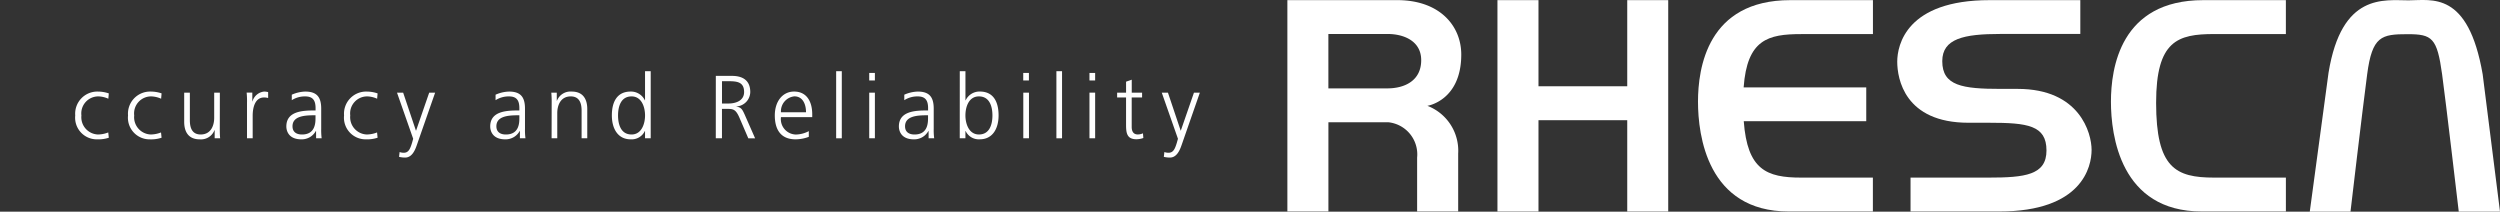 <svg xmlns="http://www.w3.org/2000/svg" xmlns:xlink="http://www.w3.org/1999/xlink" width="220.41" height="18.661" viewBox="0 0 220.41 18.661">
  <rect x="0" y="0" width="220.41" height="18.661" fill="#333333" stroke="none"/>
  <defs>
    <clipPath id="clip-path">
      <rect id="長方形_3444" data-name="長方形 3444" width="220.41" height="18.661" fill="none"/>
    </clipPath>
  </defs>
  <g id="グループ_1377" data-name="グループ 1377" clip-path="url(#clip-path)">
    <path id="パス_707" data-name="パス 707" d="M5.989,4.369a2.274,2.274,0,0,0-.86-.205,1.5,1.5,0,0,0-1.514,1.68A1.523,1.523,0,0,0,5.073,7.522a2.546,2.546,0,0,0,.909-.181l.048.467A2.978,2.978,0,0,1,5,7.95,1.907,1.907,0,0,1,3.071,5.844,1.951,1.951,0,0,1,5.058,3.738,3.029,3.029,0,0,1,6.03,3.9Z" transform="translate(3.562 4.335)" fill="#fff"/>
    <path id="パス_708" data-name="パス 708" d="M8.144,4.369a2.274,2.274,0,0,0-.86-.205A1.5,1.5,0,0,0,5.77,5.844,1.523,1.523,0,0,0,7.228,7.522a2.544,2.544,0,0,0,.907-.181l.048.467a2.978,2.978,0,0,1-1.035.143A1.907,1.907,0,0,1,5.226,5.844,1.949,1.949,0,0,1,7.213,3.738a3.012,3.012,0,0,1,.97.158Z" transform="translate(6.062 4.335)" fill="#fff"/>
    <path id="パス_709" data-name="パス 709" d="M10.657,6.858c0,.307,0,.624.03.946h-.482V7.087h-.015a1.275,1.275,0,0,1-1.3.812c-.994,0-1.372-.661-1.372-1.546V3.782h.5V6.227c0,.758.268,1.244.953,1.244.909,0,1.192-.795,1.192-1.467V3.782h.5Z" transform="translate(8.721 4.386)" fill="#fff"/>
    <path id="パス_710" data-name="パス 710" d="M10.1,4.732a7.02,7.02,0,0,0-.032-.9h.5v.773h.015a1.194,1.194,0,0,1,1.032-.868,1.486,1.486,0,0,1,.348.048v.521a1.283,1.283,0,0,0-.363-.048c-.788,0-1,.883-1,1.609V7.855h-.5Z" transform="translate(11.677 4.335)" fill="#fff"/>
    <path id="パス_711" data-name="パス 711" d="M14.308,7.209h-.015a1.421,1.421,0,0,1-1.279.741c-1.145,0-1.326-.773-1.326-1.136,0-1.348,1.436-1.41,2.477-1.41h.1V5.2c0-.689-.244-1.035-.916-1.035a2.124,2.124,0,0,0-1.181.333V4.014a3.135,3.135,0,0,1,1.181-.276c.994,0,1.413.449,1.413,1.5V7.012a5.791,5.791,0,0,0,.039.842h-.488Zm-.048-1.38h-.143c-.86,0-1.886.084-1.886.97,0,.529.38.724.838.724,1.166,0,1.19-1.017,1.19-1.449Z" transform="translate(13.557 4.335)" fill="#fff"/>
    <path id="パス_712" data-name="パス 712" d="M16.96,4.369a2.273,2.273,0,0,0-.857-.205,1.5,1.5,0,0,0-1.514,1.68,1.523,1.523,0,0,0,1.458,1.678,2.544,2.544,0,0,0,.907-.181L17,7.807a2.973,2.973,0,0,1-1.032.143,1.907,1.907,0,0,1-1.924-2.106,1.95,1.95,0,0,1,1.985-2.106A3,3,0,0,1,17,3.9Z" transform="translate(16.29 4.335)" fill="#fff"/>
    <path id="パス_713" data-name="パス 713" d="M17.955,8.4c-.188.553-.471,1.106-1.032,1.106a2.409,2.409,0,0,1-.536-.063l.048-.425a1.042,1.042,0,0,0,.371.063c.425,0,.566-.356.726-.875l.1-.356L16.205,3.782h.542l1.13,3.359-.006-.009h.015l1.158-3.35h.523Z" transform="translate(18.796 4.386)" fill="#fff"/>
    <path id="パス_714" data-name="パス 714" d="M22.628,7.209h-.015a1.417,1.417,0,0,1-1.279.741c-1.143,0-1.324-.773-1.324-1.136,0-1.348,1.436-1.41,2.477-1.41h.093V5.2c0-.689-.244-1.035-.914-1.035a2.131,2.131,0,0,0-1.184.333V4.014a3.146,3.146,0,0,1,1.184-.276c.994,0,1.41.449,1.41,1.5V7.012a5.488,5.488,0,0,0,.041.842h-.49Zm-.048-1.38h-.14c-.862,0-1.886.084-1.886.97,0,.529.378.724.836.724,1.169,0,1.19-1.017,1.19-1.449Z" transform="translate(23.209 4.335)" fill="#fff"/>
    <path id="パス_715" data-name="パス 715" d="M22.536,4.781a9.4,9.4,0,0,0-.032-.948h.482V4.55H23a1.277,1.277,0,0,1,1.3-.812c1,0,1.374.663,1.374,1.546v2.57h-.5V5.41c0-.756-.268-1.246-.955-1.246-.907,0-1.19.8-1.19,1.467V7.855h-.5Z" transform="translate(26.102 4.335)" fill="#fff"/>
    <path id="パス_716" data-name="パス 716" d="M28.4,8.82h-.5V8.18h-.015a1.286,1.286,0,0,1-1.253.734c-1.106,0-1.657-.914-1.657-2.106,0-1.22.473-2.106,1.657-2.106a1.355,1.355,0,0,1,1.253.771H27.9V2.906h.5Zm-1.687-.333c.883,0,1.188-.944,1.188-1.678s-.3-1.68-1.188-1.68c-.948,0-1.192.9-1.192,1.68s.244,1.678,1.192,1.678" transform="translate(28.969 3.37)" fill="#fff"/>
    <path id="パス_717" data-name="パス 717" d="M29.219,3.1H30.64c.976,0,1.616.417,1.616,1.426a1.3,1.3,0,0,1-1.222,1.27v.017c.441.054.536.289.711.661l.937,2.13h-.6l-.8-1.86c-.318-.711-.553-.734-1.073-.734h-.449V8.6h-.544Zm.544,2.436h.577c.637,0,1.372-.246,1.372-1.011,0-.9-.637-.955-1.387-.955h-.562Z" transform="translate(33.891 3.59)" fill="#fff"/>
    <path id="パス_718" data-name="パス 718" d="M34.624,7.729a3.337,3.337,0,0,1-1.168.22c-1.333,0-1.829-.9-1.829-2.106,0-1.231.678-2.106,1.7-2.106,1.136,0,1.6.916,1.6,2v.253H32.17a1.358,1.358,0,0,0,1.324,1.536,2.552,2.552,0,0,0,1.13-.3Zm-.246-2.169c0-.7-.283-1.4-1.024-1.4a1.316,1.316,0,0,0-1.184,1.4Z" transform="translate(36.683 4.335)" fill="#fff"/>
    <rect id="長方形_3442" data-name="長方形 3442" width="0.497" height="5.916" transform="translate(73.719 6.277)" fill="#fff"/>
    <path id="パス_719" data-name="パス 719" d="M35.979,3.641h-.5V2.978h.5Zm-.5,1.073h.5V8.738h-.5Z" transform="translate(41.155 3.453)" fill="#fff"/>
    <path id="パス_720" data-name="パス 720" d="M39.309,7.209h-.015a1.419,1.419,0,0,1-1.279.741c-1.145,0-1.324-.773-1.324-1.136,0-1.348,1.434-1.41,2.475-1.41h.1V5.2c0-.689-.244-1.035-.914-1.035a2.126,2.126,0,0,0-1.184.333V4.014a3.136,3.136,0,0,1,1.184-.276c.994,0,1.41.449,1.41,1.5V7.012a5.488,5.488,0,0,0,.041.842h-.49Zm-.048-1.38h-.14c-.862,0-1.886.084-1.886.97,0,.529.378.724.836.724,1.166,0,1.19-1.017,1.19-1.449Z" transform="translate(42.558 4.335)" fill="#fff"/>
    <path id="パス_721" data-name="パス 721" d="M39.177,2.906h.5V5.474h.017A1.355,1.355,0,0,1,40.944,4.7c1.184,0,1.654.886,1.654,2.106,0,1.192-.551,2.106-1.654,2.106a1.285,1.285,0,0,1-1.253-.734h-.017V8.82h-.5Zm1.689,2.223c-.907,0-1.192.946-1.192,1.68s.309,1.678,1.192,1.678c.944,0,1.19-.9,1.19-1.678s-.246-1.68-1.19-1.68" transform="translate(45.441 3.37)" fill="#fff"/>
    <path id="パス_722" data-name="パス 722" d="M42.266,3.641h-.5V2.978h.5Zm-.495,1.073h.5V8.738h-.5Z" transform="translate(48.447 3.453)" fill="#fff"/>
    <rect id="長方形_3443" data-name="長方形 3443" width="0.497" height="5.916" transform="translate(93.137 6.277)" fill="#fff"/>
    <path id="パス_723" data-name="パス 723" d="M44.969,3.641h-.5V2.978h.5Zm-.5,1.073h.5V8.738h-.5Z" transform="translate(51.583 3.453)" fill="#fff"/>
    <path id="パス_724" data-name="パス 724" d="M47.8,4.822h-.916v2.6c0,.361.134.661.538.661a1.134,1.134,0,0,0,.456-.1l.032.413a1.872,1.872,0,0,1-.609.11c-.881,0-.914-.609-.914-1.341V4.822H45.6V4.4h.788v-.97l.5-.175V4.4H47.8Z" transform="translate(52.891 3.771)" fill="#fff"/>
    <path id="パス_725" data-name="パス 725" d="M49.172,8.4c-.188.553-.473,1.106-1.032,1.106a2.394,2.394,0,0,1-.536-.063l.048-.425a1.038,1.038,0,0,0,.369.063c.425,0,.568-.356.728-.875l.1-.356L47.422,3.782h.544l1.127,3.359-.009-.009H49.1l1.16-3.35h.521Z" transform="translate(55.004 4.386)" fill="#fff"/>
    <path id="パス_726" data-name="パス 726" d="M67.88,4.8c0-2.488-1.855-4.795-5.657-4.795H52.549V18.639h3.618V10.773h5.287a2.848,2.848,0,0,1,2.534,3.119v4.747h3.62V13.531a4.237,4.237,0,0,0-2.715-4.207S67.88,8.872,67.88,4.8M61.364,7.786h-5.2V2.991h5.242c1.359,0,2.942.587,2.942,2.309,0,1.8-1.447,2.486-2.987,2.486" transform="translate(60.951 0.006)" fill="#fff"/>
    <path id="パス_727" data-name="パス 727" d="M72.567,7.6H64.742V.006H61.124V18.64h3.618V10.592h7.825V18.64h3.613V.006H72.567Z" transform="translate(70.897 0.007)" fill="#fff"/>
    <path id="パス_728" data-name="パス 728" d="M69.31,8.961c0,2.94.816,9.678,8,9.678h7.419V15.652H78.4c-3.045,0-4.739-.689-5.056-4.974h10.8V7.7H73.334c.307-4.218,2.145-4.7,5.069-4.7h6.331V.006H77.451c-7.324,0-8.141,6.015-8.141,8.955" transform="translate(80.392 0.006)" fill="#fff"/>
    <path id="パス_729" data-name="パス 729" d="M88.07,7.831H86.575c-3.391,0-5.16-.272-5.16-2.443,0-1.989,1.905-2.4,5.112-2.4h7.059V.006h-8c-7.328,0-8.141,3.957-8.141,5.428s.629,5.382,6.281,5.382h1.812c3.393,0,5.065.222,5.065,2.445,0,2.169-1.9,2.391-5.11,2.391H78.618v2.987h7.821c7.326,0,8.141-3.955,8.141-5.43s-1.039-5.378-6.51-5.378" transform="translate(89.823 0.006)" fill="#fff"/>
    <path id="パス_730" data-name="パス 730" d="M86.166,8.961c0,2.94.816,9.678,8.007,9.678h7.417V15.652H95.261c-3.4,0-5.112-.857-5.112-6.6,0-5.469,1.9-6.056,5.112-6.056h6.328V.006H94.307c-7.324,0-8.141,6.015-8.141,8.955" transform="translate(99.943 0.006)" fill="#fff"/>
    <path id="パス_731" data-name="パス 731" d="M109.524,6.543C108.244-.831,105.03.031,102.993.031c-2.156,0-5.9-.678-7.056,6.376L94.282,18.662h3.59S98.9,9.9,99.343,6.543s1.251-3.529,3.568-3.529c2.158,0,2.594.32,3.037,3.529.32,2.324,1.469,12.119,1.469,12.119h3.637Z" transform="translate(109.357 -0.001)" fill="#fff"/>
  </g>
</svg>
